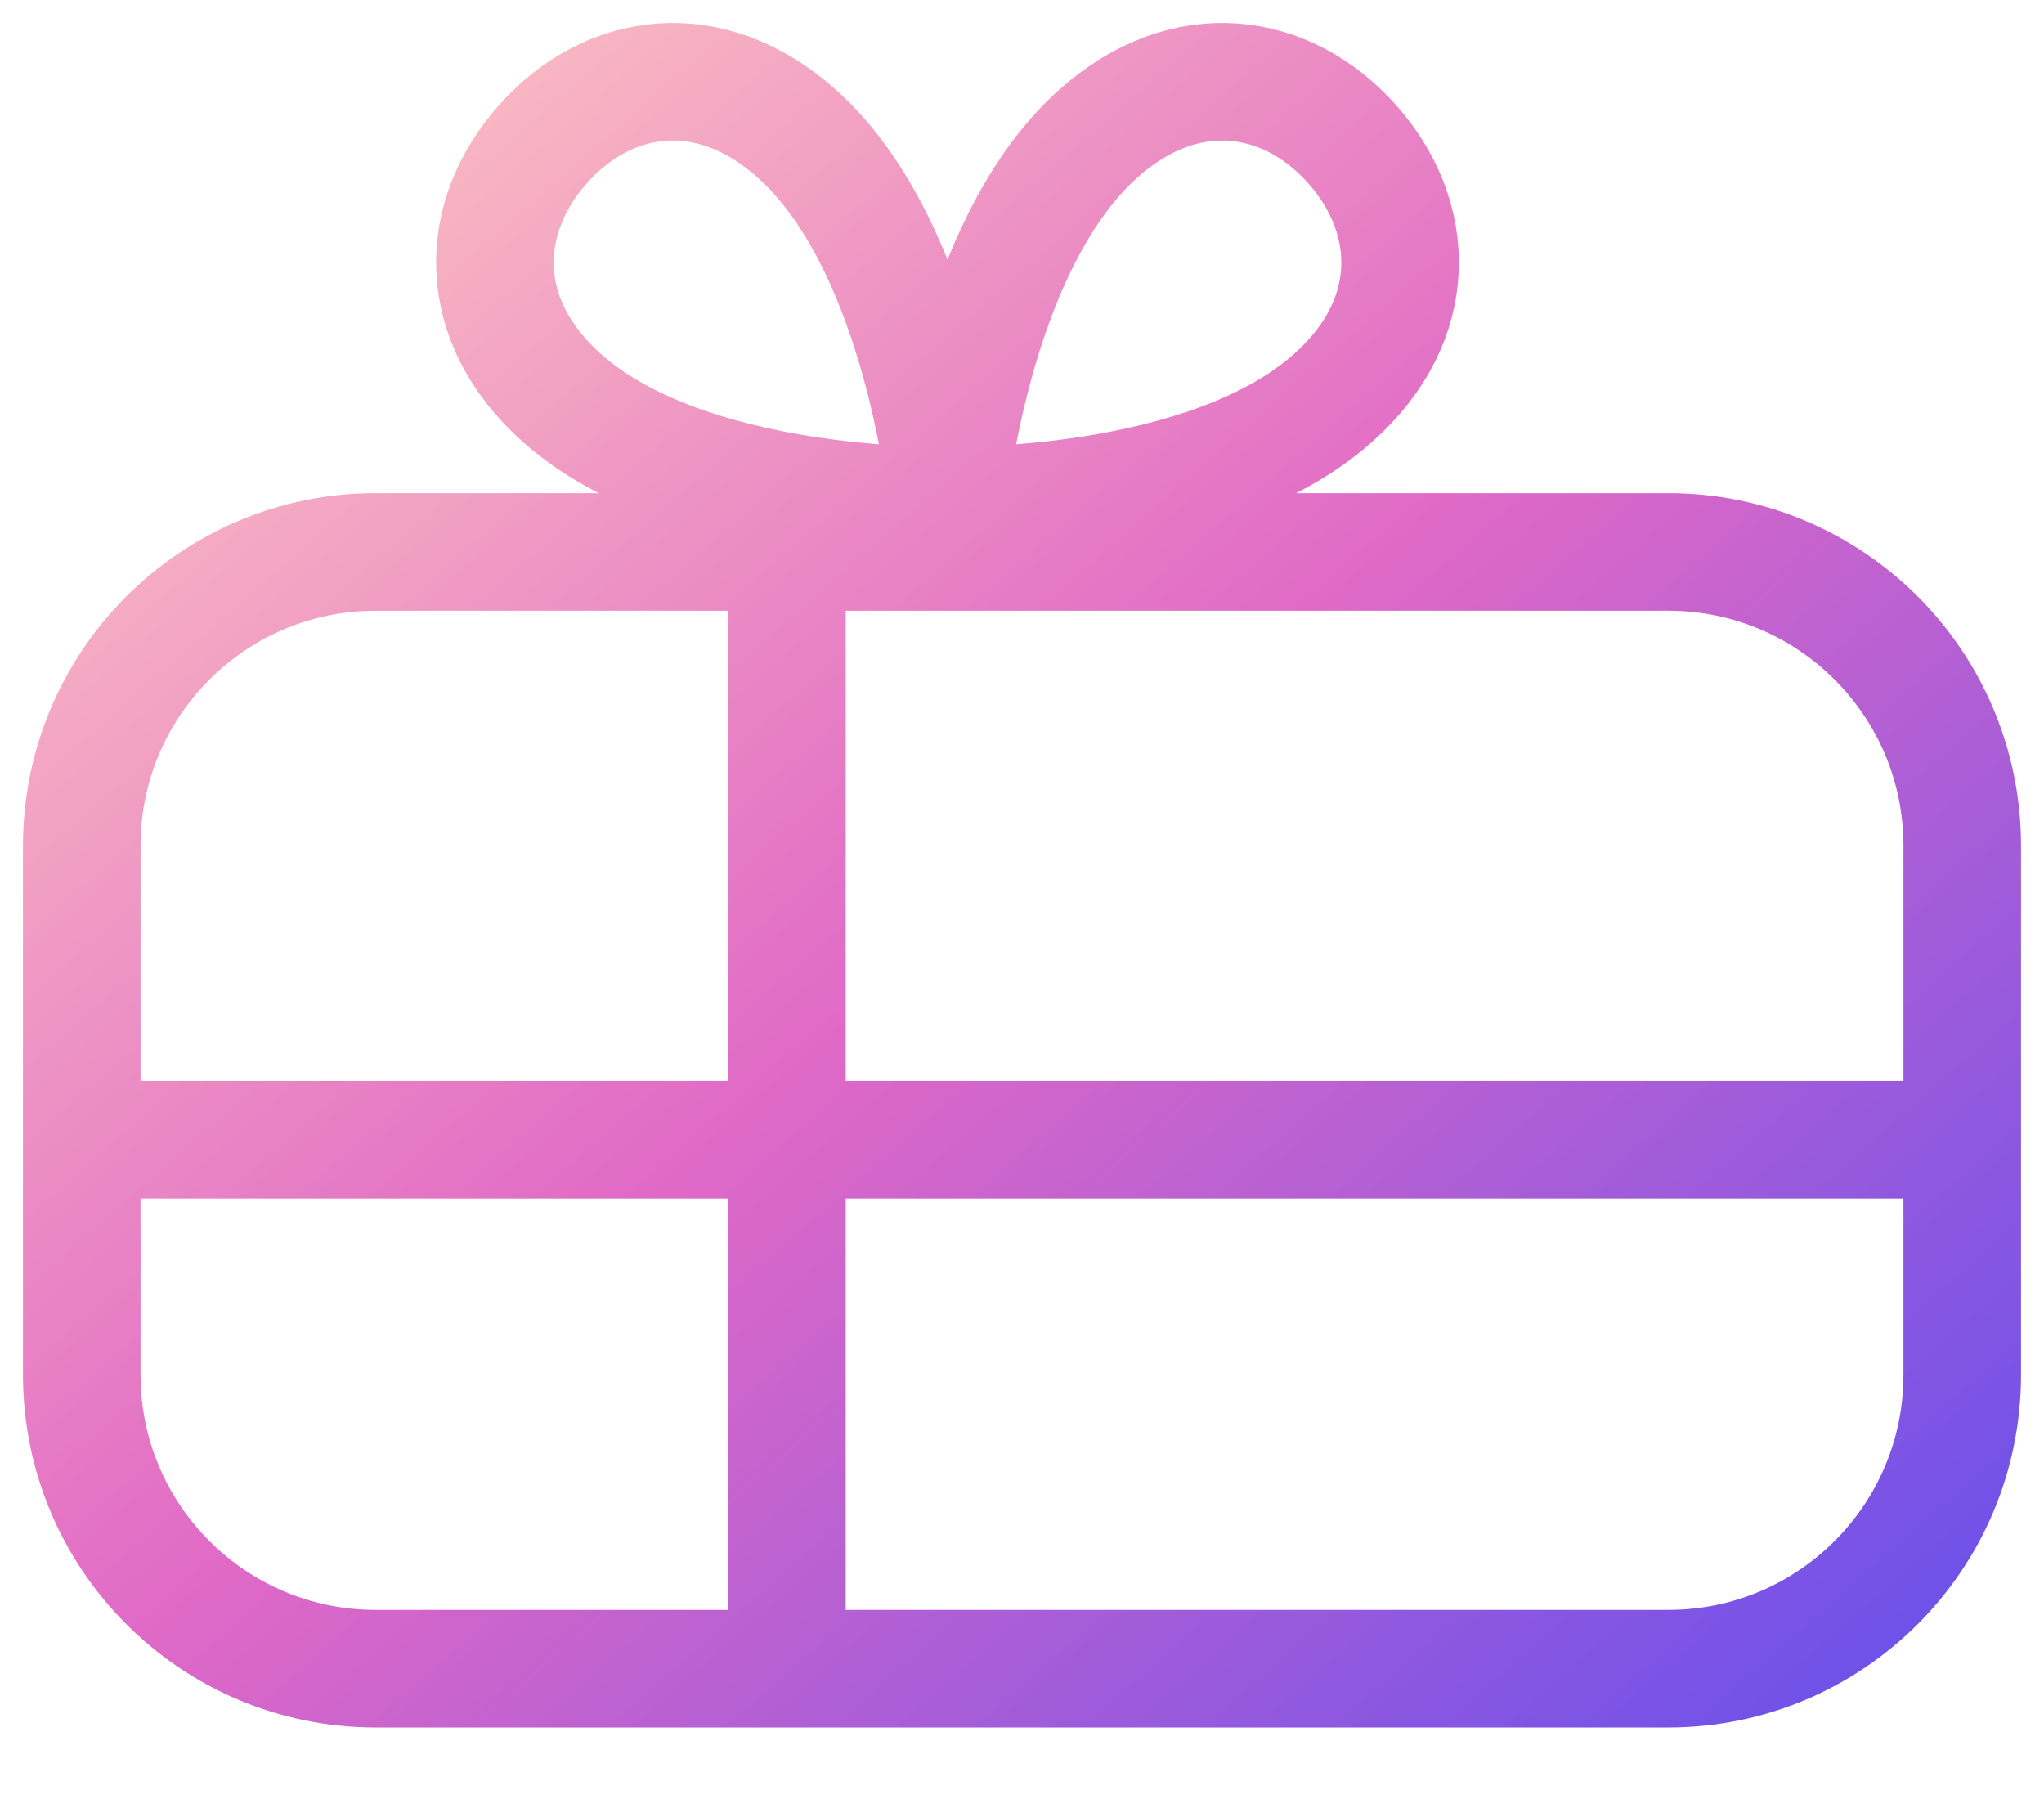 <svg width="25" height="22" viewBox="0 0 25 22" fill="none" xmlns="http://www.w3.org/2000/svg">
<path d="M11.589 6.183C11.589 6.183 11.311 3.034 9.745 1.634C8.675 0.677 7.433 0.871 6.642 1.761C5.846 2.654 5.796 3.906 6.869 4.863C8.413 6.243 11.503 6.185 11.591 6.183L11.589 6.183ZM11.589 6.183C11.589 6.183 11.867 3.034 13.433 1.634C14.502 0.677 15.744 0.871 16.536 1.761C17.331 2.654 17.382 3.906 16.308 4.863C14.764 6.243 11.674 6.185 11.586 6.183L11.589 6.183ZM1 13.938H23.281M9.625 20.406V7.469M4.594 20.406H20.406C22.391 20.406 24 18.797 24 16.812V10.344C24 8.359 22.391 6.75 20.406 6.75H4.594C2.609 6.75 1 8.359 1 10.344V16.812C1 18.797 2.609 20.406 4.594 20.406Z" stroke="url(#paint0_linear_710_3490)" stroke-width="1.438" stroke-miterlimit="10"/>
<defs>
<linearGradient id="paint0_linear_710_3490" x1="1" y1="1.723" x2="20.252" y2="23.691" gradientUnits="userSpaceOnUse">
<stop stop-color="#FFCAC1"/>
<stop offset="0.49" stop-color="#E069C6"/>
<stop offset="0.984" stop-color="#6D51EA"/>
</linearGradient>
</defs>
</svg>
